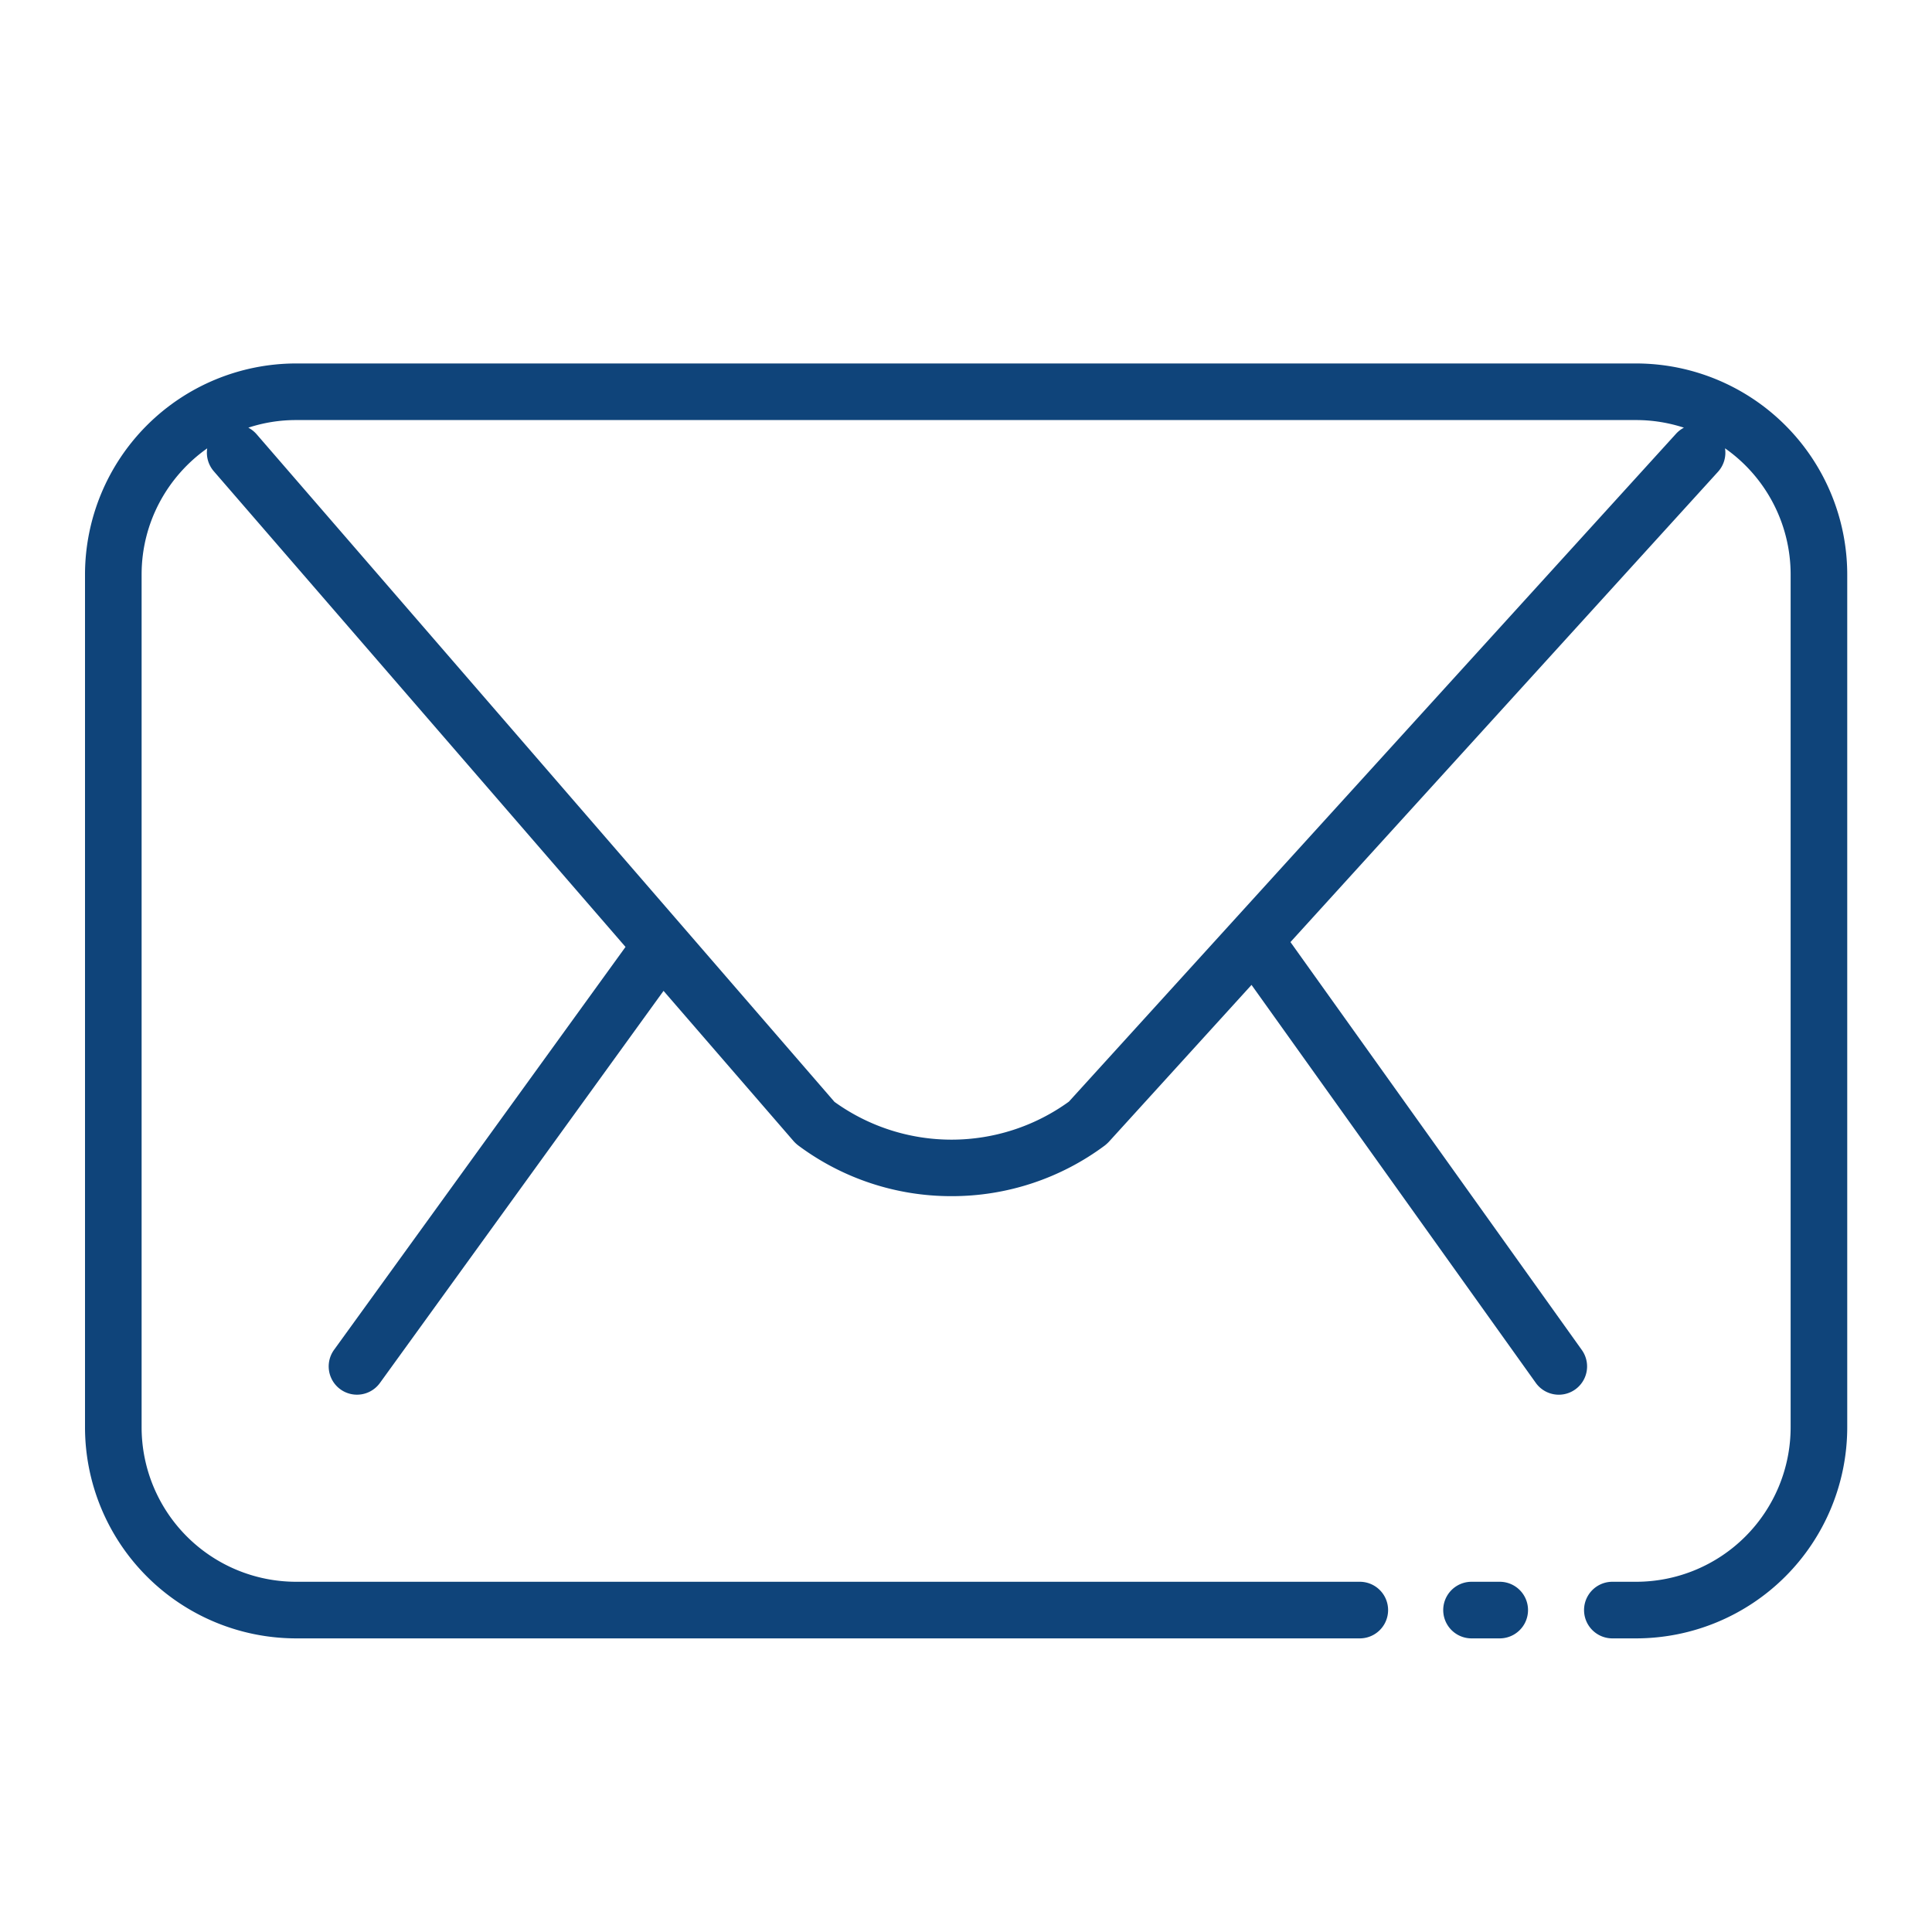 <svg xmlns="http://www.w3.org/2000/svg" width="47" height="47" fill="none"><path fill="#0F447A" d="M39.804 8.842H7.202a5.14 5.14 0 0 0-5.134 5.134v20.747a5.14 5.14 0 0 0 5.134 5.134H33.08a.688.688 0 1 0 0-1.377H7.202a3.76 3.76 0 0 1-3.757-3.757V13.977c0-1.268.632-2.39 1.596-3.07a.69.69 0 0 0 .159.556l10.017 11.573-7.09 9.801a.688.688 0 0 0 1.115.807l6.9-9.539 3.167 3.659q.05.055.108.1a6.22 6.22 0 0 0 3.731 1.235 6.22 6.22 0 0 0 3.732-1.235 1 1 0 0 0 .096-.088l3.47-3.816 6.915 9.681a.688.688 0 1 0 1.12-.8l-7.088-9.923 10.402-11.442a.69.69 0 0 0 .17-.57 3.75 3.75 0 0 1 1.596 3.07v20.747a3.76 3.76 0 0 1-3.757 3.757h-.58a.688.688 0 1 0 0 1.377h.58a5.14 5.14 0 0 0 5.134-5.134V13.977a5.14 5.14 0 0 0-5.135-5.135m.972 1.708L26.003 26.8a4.87 4.87 0 0 1-5.703.005L6.241 10.562a.7.7 0 0 0-.2-.158 3.7 3.7 0 0 1 1.161-.185h32.602c.405 0 .795.066 1.161.185a.7.7 0 0 0-.19.146"/><path fill="#0F447A" d="M36.484 38.48h-.686a.688.688 0 1 0 0 1.377h.686a.688.688 0 1 0 0-1.377"/></svg>